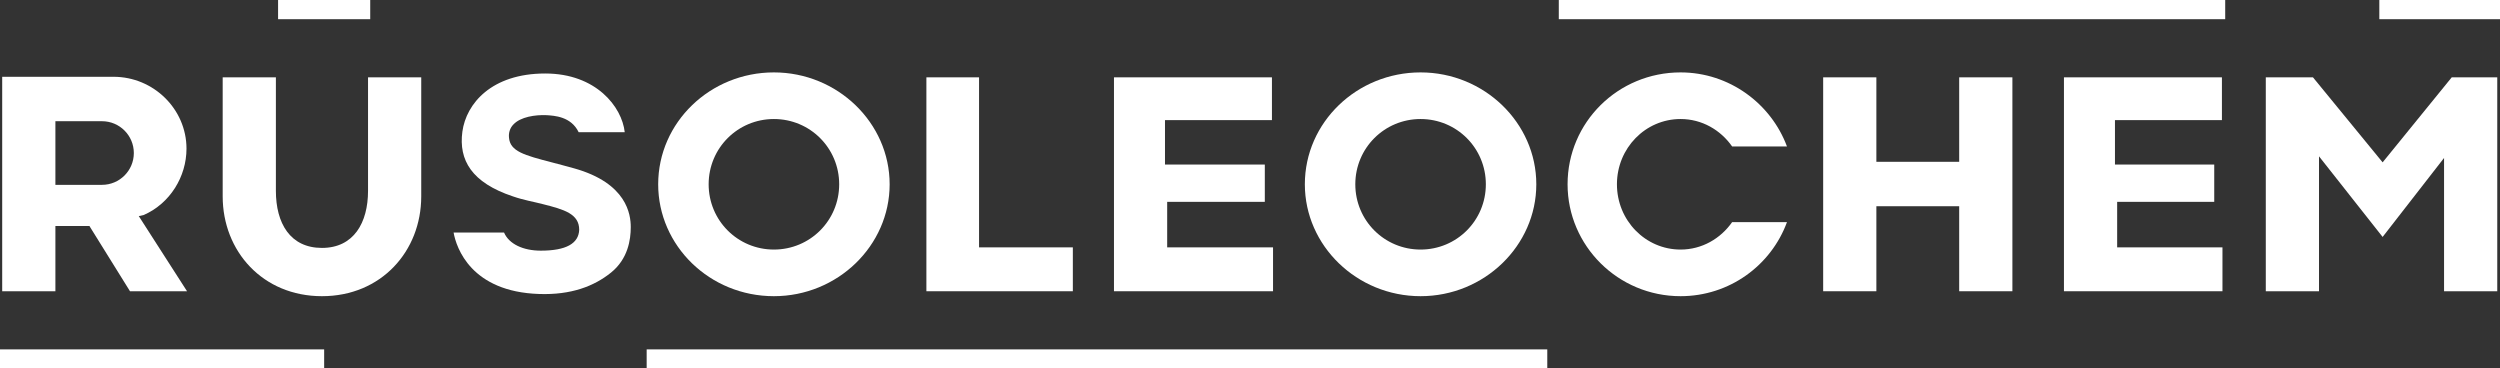 <?xml version="1.0" encoding="UTF-8"?> <!-- Generator: Adobe Illustrator 24.0.2, SVG Export Plug-In . SVG Version: 6.00 Build 0) --> <svg xmlns="http://www.w3.org/2000/svg" xmlns:xlink="http://www.w3.org/1999/xlink" id="Layer_1" x="0px" y="0px" viewBox="0 0 455.8 67.1" style="enable-background:new 0 0 455.8 67.1;" xml:space="preserve"><rect x="0" y="0" width="455.8" height="67.1" fill="#333333" stroke="none"/> <style type="text/css"> .st0{fill:#FFFFFF;} </style> <g> <rect x="117.9" y="63.7" class="st0" width="164.2" height="3.5"></rect> <rect x="284.2" class="st0" width="121.5" height="3.5"></rect> <rect x="433.8" class="st0" width="22" height="3.5"></rect> <rect y="63.7" class="st0" width="59.1" height="3.5"></rect> <rect x="50.7" class="st0" width="16.8" height="3.5"></rect> <path class="st0" d="M104.7,30.7c-1.5-0.4-2.9-0.8-4.1-1.1c-5-1.3-7.6-2-7.8-4.5c-0.1-0.9,0.2-1.8,0.8-2.4c1.3-1.4,4-1.8,6.1-1.7 c1.3,0.1,4.4,0.2,5.8,3.1h8.4c-0.5-4.6-5.2-10.7-14.5-10.7c-9.8,0-14.4,5.5-15.1,10.6c-0.7,5.2,1.7,9.3,9.2,11.8 c2,0.7,3.9,1,5.4,1.4c4,1,6.7,1.8,6.7,4.7c-0.1,2.5-2.4,3.8-7,3.8c-3.2,0-5.8-1.2-6.7-3.3h-9.2c0.5,2.8,3.2,10.8,15.6,11.2 c5.8,0.2,10-1.4,13.1-3.9c3.1-2.5,3.6-6,3.6-8.3C115,39.1,114.3,33.4,104.7,30.7z"></path> <path class="st0" d="M67.1,14.1v20.7c0,5.8-2.6,10.4-8.4,10.4c-5.8,0-8.4-4.5-8.4-10.4V14.1h-9.7c0,4.1,0,21.4,0,21.7 c0,10,7.3,18.2,18.1,18.2c10.8,0,18.1-8.2,18.1-18.2c0-0.3,0-17.6,0-21.7C76.8,14.1,67.1,14.1,67.1,14.1z"></path> <polygon class="st0" points="434.4,29.6 421.7,14.1 413.1,14.1 413.1,53.1 422.8,53.1 422.8,28.5 434.4,43.2 445.6,28.8 445.6,53.1 455.3,53.1 455.3,14.1 447,14.1 "></polygon> <polygon class="st0" points="405.2,45.1 386,45.1 386,36.8 403.7,36.8 403.7,30 385.6,30 385.6,21.9 405.1,21.9 405.1,14.1 376.3,14.1 376.3,53.1 405.2,53.1 "></polygon> <polygon class="st0" points="357.2,29.5 342.1,29.5 342.1,14.1 332.4,14.1 332.4,53.1 342.1,53.1 342.1,37.6 357.2,37.6 357.2,53.1 366.9,53.1 366.9,14.1 357.2,14.1 "></polygon> <g> <polygon class="st0" points="232.1,45.1 212.8,45.1 212.8,36.8 230.6,36.8 230.6,30 212.4,30 212.4,21.9 231.9,21.9 231.9,14.1 203.1,14.1 203.1,53.1 232.1,53.1 "></polygon> <polygon class="st0" points="195.6,45.1 178.5,45.1 178.5,14.1 168.9,14.1 168.9,53.1 195.6,53.1 "></polygon> <path class="st0" d="M259,54c11.6,0,21.1-9.2,21.1-20.4s-9.5-20.4-21.1-20.4s-21.1,9.1-21.1,20.4C237.9,44.8,247.4,54,259,54z M259,21.7c6.6,0,11.9,5.3,11.9,11.9c0,6.6-5.3,11.9-11.9,11.9s-11.9-5.3-11.9-11.9C247.1,27,252.4,21.7,259,21.7z"></path> <path class="st0" d="M141.1,54c11.6,0,21.1-9.2,21.1-20.4s-9.5-20.4-21.1-20.4S120,22.3,120,33.6C120,44.8,129.4,54,141.1,54z M141.1,21.7c6.6,0,11.9,5.3,11.9,11.9c0,6.6-5.3,11.9-11.9,11.9c-6.6,0-11.9-5.3-11.9-11.9C129.2,27,134.5,21.7,141.1,21.7z"></path> </g> <path class="st0" d="M315.8,40.5c-2.1,3-5.5,5-9.4,5c-6.4,0-11.6-5.3-11.6-11.9s5.2-11.9,11.6-11.9c3.9,0,7.3,2,9.4,5h10 c-2.9-7.8-10.5-13.5-19.4-13.5c-11.4,0-20.6,9.1-20.6,20.4c0,11.2,9.2,20.4,20.6,20.4c8.9,0,16.5-5.6,19.4-13.5L315.8,40.5 L315.8,40.5z"></path> <path class="st0" d="M10.1,41.2h6.2l7.4,11.9h10.4l-8.8-13.7l0.9-0.2c4.8-2.1,7.8-7,7.8-12.1c0-7.2-6-13.1-13.3-13.1H0.4v39.1h9.7 V41.2z M10.1,22.1h8.5c3.2,0,5.8,2.6,5.8,5.8s-2.6,5.8-5.8,5.8h-8.5C10.1,33.6,10.1,22.1,10.1,22.1z"></path> </g> </svg> 